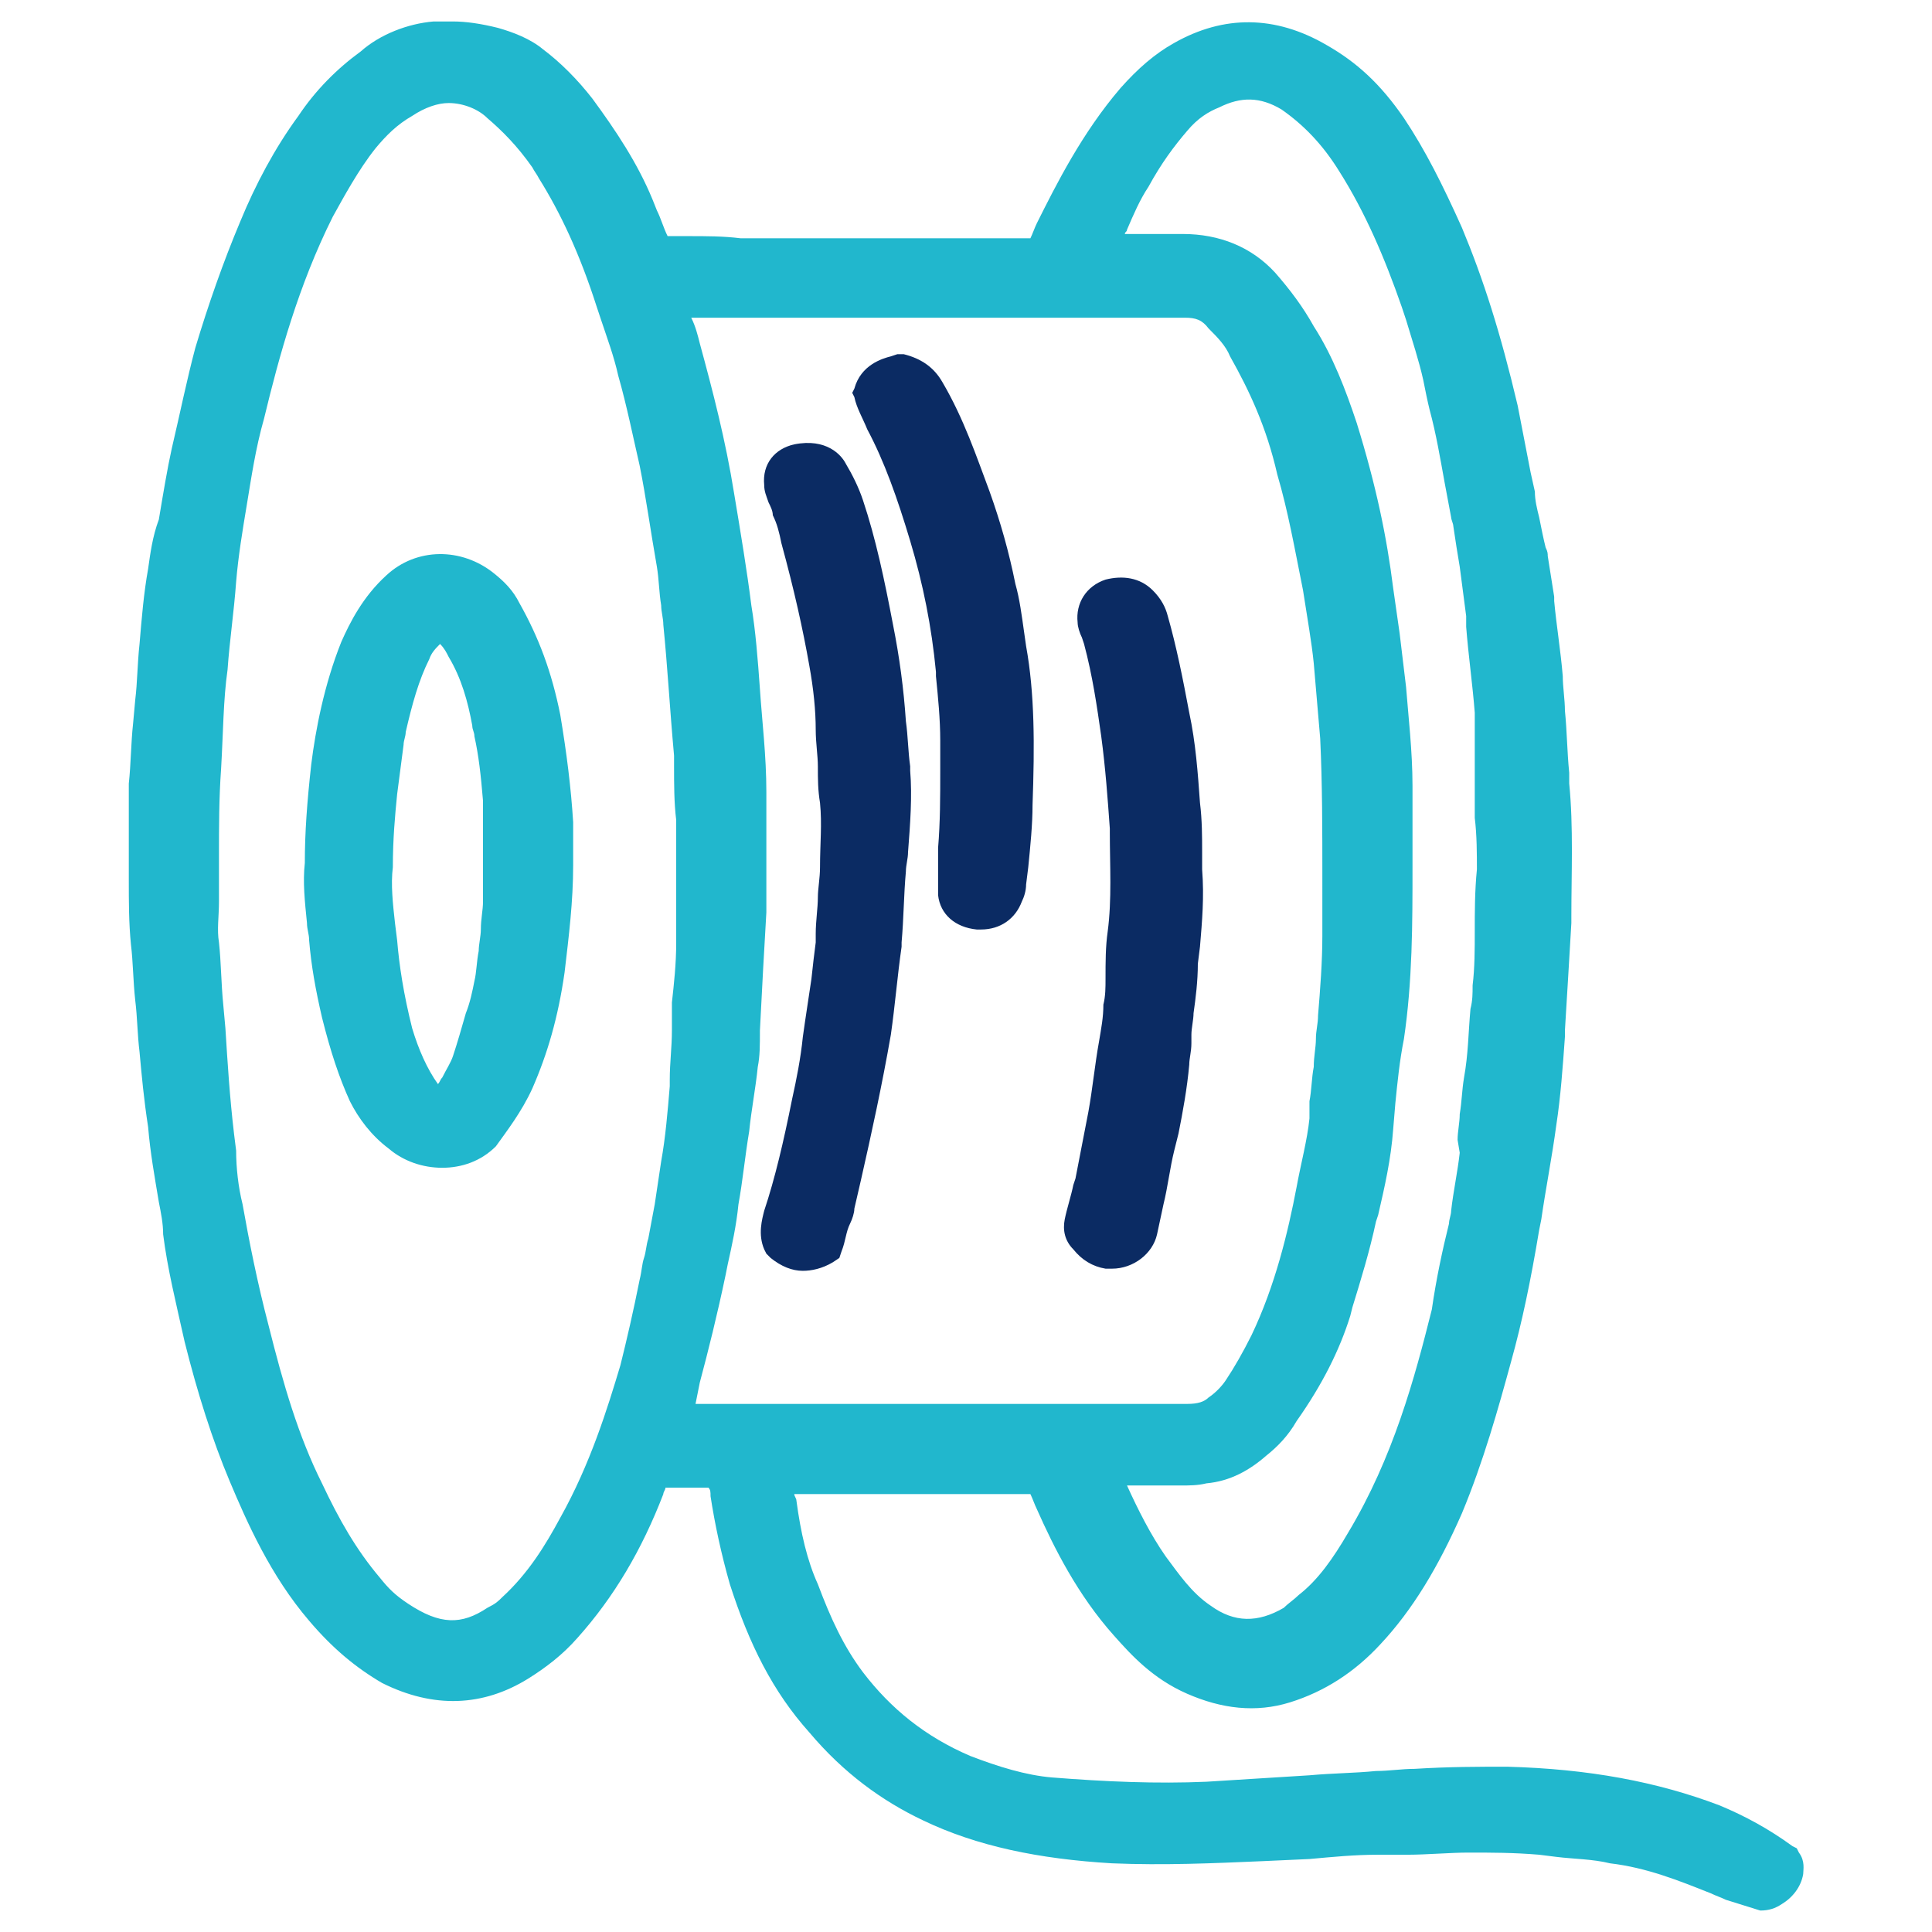 <svg version="1.1" id="Layer_1" xmlns="http://www.w3.org/2000/svg" x="0" y="0" viewBox="0 0 90 90" style="enable-background:new 0 0 90 90" xml:space="preserve"><style>.st0{fill:#21b7cd}.st1{fill:#0b2b63}</style><path class="st0" d="m83.8 86.3-.1-.2-.2-.1c-1.1-.8-2.2-1.4-3.4-1.9-2.9-1.1-6.1-1.7-9.9-1.8-1.3 0-2.7 0-4.3.1-.6 0-1.2.1-1.8.1-1 .1-2 .1-3.1.2l-4.8.3c-2.3.1-4.7 0-7.2-.2-1.2-.1-2.5-.5-3.8-1-2.1-.9-3.7-2.2-5-3.9-.9-1.2-1.5-2.5-2.1-4.1-.5-1.1-.8-2.4-1-3.9 0-.1-.1-.2-.1-.3h11c.1.2.2.5.3.7.8 1.8 1.9 4 3.6 5.9.8.9 1.8 2 3.4 2.7 1.6.7 3.2.9 4.8.4s3-1.4 4.2-2.7c1.5-1.6 2.7-3.6 3.8-6.1 1-2.4 1.7-4.9 2.3-7.1.5-1.8.9-3.7 1.3-6.1l.1-.5c.2-1.4.5-2.9.7-4.4.2-1.3.3-2.7.4-4.1V48c.1-1.6.2-3.3.3-5v-.3c0-2 .1-4.2-.1-6.2V36c-.1-1-.1-1.9-.2-2.9 0-.5-.1-1.1-.1-1.6-.1-1.2-.3-2.4-.4-3.5v-.2l-.3-1.9c0-.1 0-.2-.1-.4-.1-.4-.2-.9-.3-1.4-.1-.4-.2-.8-.2-1.2l-.2-.9c-.2-1-.4-2.1-.6-3.1-.8-3.4-1.6-5.9-2.6-8.3-.9-2-1.7-3.6-2.7-5.1-1.1-1.6-2.2-2.6-3.6-3.4C59.4.7 57 .7 54.7 2c-.9.5-1.7 1.2-2.5 2.1-1.8 2.1-3 4.5-3.9 6.3-.1.2-.2.5-.3.7H34.5c-.8-.1-1.6-.1-2.4-.1h-1c-.2-.4-.3-.8-.5-1.2l-.2-.5c-.7-1.7-1.7-3.2-2.8-4.7-.7-.9-1.5-1.7-2.3-2.3-.6-.5-1.4-.8-2.1-1-.8-.2-1.5-.3-2.1-.3h-.9c-1.2.1-2.5.6-3.4 1.4-1.1.8-2.1 1.8-2.9 3-1.1 1.5-2 3.2-2.7 4.9-.8 1.9-1.5 3.9-2.1 5.9-.4 1.5-.7 3-1.1 4.7-.2.9-.4 2.1-.6 3.3-.3.8-.4 1.6-.5 2.3-.2 1.1-.3 2.3-.4 3.5-.1.9-.1 1.8-.2 2.6l-.1 1.1c-.1.9-.1 1.9-.2 2.8V41c0 1 0 2 .1 3 .1.8.1 1.7.2 2.6.1.8.1 1.6.2 2.4.1 1.1.2 2.2.4 3.5.1 1.2.3 2.3.5 3.5.1.5.2 1 .2 1.5.2 1.6.6 3.2 1 5 .6 2.4 1.3 4.6 2.1 6.5.8 1.9 1.9 4.4 3.7 6.5 1.1 1.3 2.2 2.2 3.4 2.9 2.4 1.2 4.7 1.1 6.8-.2.8-.5 1.6-1.1 2.3-1.9 1.7-1.9 3-4.1 4-6.7 0-.1.1-.2.1-.3h2c.1.1.1.2.1.4.2 1.3.5 2.7.9 4.1.9 2.8 2 5 3.7 6.9 1.6 1.9 3.4 3.2 5.3 4.1 2.5 1.2 5.4 1.8 8.8 2 2.4.1 4.7 0 7-.1l2.2-.1c1.1-.1 2.1-.2 3.2-.2h1.4c.8 0 2-.1 2.8-.1 1.1 0 2.1 0 3.3.1l.8.1c.8.1 1.7.1 2.5.3 1.7.2 3.2.8 4.7 1.4.2.1.5.2.7.3l1.6.5c.4 0 .7-.1 1-.3.5-.3.9-.8 1-1.4 0-.2.1-.6-.2-1zM17.7 73.5c-1.1-1.3-1.9-2.7-2.7-4.4-1.1-2.2-1.8-4.6-2.5-7.4-.5-1.9-.9-3.9-1.2-5.6-.2-.8-.3-1.7-.3-2.5l-.1-.8c-.2-1.7-.3-3.3-.4-4.9l-.1-1.1c-.1-1-.1-2-.2-2.9-.1-.6 0-1.2 0-1.9v-2.1c0-1.4 0-2.7.1-4.1.1-1.7.1-3.2.3-4.6.1-1.4.3-2.7.4-4.1.1-1.2.3-2.4.5-3.6s.4-2.6.8-4c.7-2.9 1.6-6.2 3.2-9.4.5-.9 1.2-2.2 2-3.2.5-.6 1-1.1 1.7-1.5.6-.4 1.2-.6 1.7-.6.7 0 1.4.3 1.8.7.7.6 1.4 1.3 2.1 2.3.1.2.2.3.3.5 1 1.6 1.9 3.5 2.7 6l.2.6c.3.9.6 1.7.8 2.6.4 1.4.7 2.9 1 4.2.3 1.5.5 3 .8 4.7.1.6.1 1.2.2 1.8 0 .3.1.6.1.9.2 2 .3 3.9.5 6.1v.5c0 .8 0 1.7.1 2.5v5.7c0 1-.1 1.9-.2 2.8V48c0 .8-.1 1.5-.1 2.3v.3c-.1 1.2-.2 2.4-.4 3.5-.1.7-.2 1.3-.3 2-.1.5-.2 1.1-.3 1.6-.1.3-.1.6-.2.9-.1.3-.1.6-.2 1-.3 1.5-.6 2.8-.9 4-.6 2-1.4 4.6-2.8 7.1-.7 1.3-1.5 2.6-2.7 3.7-.2.2-.3.3-.7.5-1.2.8-2.2.8-3.7-.2-.6-.4-.9-.7-1.3-1.2zm14.9-9.1c.4-1.5.8-3.1 1.2-5l.1-.5c.2-.9.4-1.8.5-2.8.2-1.1.3-2.2.5-3.4.1-1 .3-2 .4-3 .1-.5.1-1 .1-1.7.1-2 .2-3.8.3-5.5V36.9c0-1.7-.2-3.3-.3-4.8-.1-1.4-.2-2.7-.4-3.9-.2-1.6-.5-3.4-.8-5.2-.4-2.5-1-4.8-1.6-7-.1-.4-.2-.8-.4-1.2h23c.5 0 .8.1 1.1.5.4.4.8.8 1 1.3.9 1.6 1.7 3.3 2.2 5.5.5 1.7.8 3.4 1.2 5.4.2 1.3.4 2.4.5 3.4.1 1.2.2 2.3.3 3.5.1 2.1.1 4.3.1 6.4V43.6c0 1.2-.1 2.5-.2 3.7 0 .4-.1.7-.1 1.1 0 .4-.1.8-.1 1.3-.1.5-.1 1.1-.2 1.6v.8c-.1 1-.4 2.1-.6 3.2-.4 2.1-1 4.6-2.1 6.9-.4.8-.8 1.5-1.2 2.1-.2.3-.5.6-.8.8-.2.2-.5.3-1 .3H32.4l.2-1zm35.4-38c.1.8.2 1.5.3 2.3v.5c.1 1.3.3 2.7.4 4V38.1c.1.8.1 1.7.1 2.4-.1 1-.1 2-.1 2.9 0 .8 0 1.7-.1 2.5 0 .4 0 .7-.1 1.1-.1 1.1-.1 2.1-.3 3.2-.1.6-.1 1.1-.2 1.7 0 .4-.1.8-.1 1.2l.1.6c-.1.9-.3 1.8-.4 2.7 0 .2-.1.4-.1.6-.3 1.2-.6 2.6-.8 4-.8 3.2-1.8 6.9-3.9 10.4-.7 1.2-1.4 2.2-2.3 2.9-.2.2-.5.4-.7.6-1.2.7-2.3.7-3.4-.1-.9-.6-1.5-1.5-2.1-2.3-.7-1-1.3-2.2-1.8-3.3H55c.4 0 .8 0 1.2-.1 1.1-.1 2-.6 2.8-1.3.5-.4 1-.9 1.4-1.6 1.2-1.7 2-3.3 2.5-4.9l.1-.4c.4-1.3.8-2.6 1.1-4l.1-.3c.3-1.3.6-2.6.7-4l.1-1.2c.1-1 .2-2 .4-3 .4-2.7.4-5.4.4-8v-3.8c0-1.6-.2-3.3-.3-4.6-.1-.8-.2-1.7-.3-2.5l-.3-2.1c-.3-2.4-.8-4.8-1.7-7.7-.5-1.5-1.1-3.1-2-4.5-.5-.9-1.1-1.7-1.8-2.5-1.1-1.2-2.6-1.8-4.3-1.8h-2.7c0-.1.1-.1.1-.2.3-.7.6-1.4 1-2 .6-1.1 1.2-1.9 1.8-2.6.5-.6 1-.9 1.5-1.1 1-.5 1.9-.5 2.9.1 1 .7 1.9 1.6 2.7 2.9 1.2 1.9 2.1 4 2.9 6.3l.2.6c.3 1 .6 1.9.8 2.8.1.5.2 1 .3 1.4.3 1.1.5 2.3.7 3.4l.3 1.6c0 .1.1.3.1.4.1.7.2 1.3.3 1.9z"/><path class="st1" d="M42.4 35.7c-.1-.7-.1-1.4-.2-2.1-.1-1.5-.3-3-.6-4.5-.4-2.1-.8-4-1.4-5.8-.2-.6-.5-1.2-.8-1.7-.2-.4-.9-1.2-2.4-.9-.9.2-1.5.9-1.4 1.9 0 .3.1.5.2.8.1.2.2.4.2.6.2.4.3.8.4 1.3.6 2.2 1 4 1.3 5.7.2 1.1.3 2.1.3 3 0 .6.1 1.2.1 1.7 0 .6 0 1.1.1 1.7.1 1 0 1.9 0 3 0 .5-.1 1-.1 1.4 0 .5-.1 1.1-.1 1.7v.4l-.1.8-.1.9c-.1.7-.2 1.3-.3 2l-.1.7c-.1 1-.3 2-.5 2.9-.4 2-.8 3.7-1.3 5.2-.1.4-.3 1.1 0 1.8l.1.2.2.2c.5.4 1 .6 1.5.6.4 0 .9-.1 1.4-.4l.3-.2.1-.3c.2-.5.2-.9.4-1.3.1-.2.2-.5.2-.7l.3-1.3c.5-2.2 1-4.5 1.4-6.8.2-1.4.3-2.7.5-4.1v-.2c.1-1.1.1-2.2.2-3.3 0-.3.1-.6.1-.9.1-1.3.2-2.6.1-3.8v-.2zM51.5 59.1h.3c1 0 1.9-.7 2.1-1.6l.3-1.4c.2-.8.3-1.7.5-2.5l.2-.8c.2-1 .4-2.1.5-3.2 0-.3.1-.6.1-1v-.4c0-.3.1-.7.1-1 .1-.7.2-1.5.2-2.3l.1-.8c.1-1.2.2-2.3.1-3.6v-.8c0-.7 0-1.5-.1-2.3-.1-1.4-.2-2.8-.5-4.2-.3-1.6-.6-3.1-1-4.5-.1-.4-.3-.8-.7-1.2-.6-.6-1.4-.7-2.2-.5-.9.3-1.4 1.1-1.3 2 0 .2.1.5.2.7l.1.3c.4 1.5.6 2.9.8 4.3.2 1.5.3 2.9.4 4.3v.2c0 1.5.1 3.1-.1 4.6-.1.7-.1 1.4-.1 2.2 0 .4 0 .8-.1 1.2 0 .6-.1 1.1-.2 1.7-.2 1.1-.3 2.2-.5 3.3-.2 1-.4 2.1-.6 3.1l-.1.3c-.1.5-.3 1.1-.4 1.6-.1.5 0 1 .4 1.4.4.5.9.8 1.5.9z"/><path class="st1" d="M47.7 29.4c-.1-.7-.2-1.5-.4-2.2-.3-1.5-.7-2.9-1.2-4.3-.6-1.6-1.2-3.4-2.2-5.1-.4-.7-1-1.1-1.8-1.3h-.3l-.3.1c-.4.1-1.4.4-1.7 1.5l-.1.2.1.2c.1.5.4 1 .6 1.5.8 1.5 1.4 3.2 2 5.2s1 4 1.2 6.1v.2c.1 1 .2 2 .2 3V35.9c0 1.2 0 2.4-.1 3.6V41.7c.1.9.8 1.5 1.8 1.6h.2c.9 0 1.6-.5 1.9-1.3.1-.2.2-.5.2-.8l.1-.8c.1-1 .2-2 .2-2.9.1-2.8.1-5.2-.3-7.4l-.1-.7z"/><path class="st0" d="M24.8 50.7c.7-1.6 1.2-3.3 1.5-5.4.2-1.7.4-3.3.4-5v-2c-.1-1.6-.3-3.2-.6-5-.4-2-1-3.6-1.9-5.2-.3-.6-.7-1-1.2-1.4-1.5-1.2-3.6-1.2-5 .1-1.1 1-1.7 2.2-2.1 3.1-.8 2-1.2 4.1-1.4 5.7-.2 1.8-.3 3.2-.3 4.6-.1.9 0 1.8.1 2.8 0 .3.1.5.1.8.1 1.2.3 2.3.6 3.6.4 1.6.8 2.8 1.3 3.9.4.8 1 1.6 1.8 2.2.7.6 1.6.9 2.5.9s1.8-.3 2.5-1c.5-.7 1.2-1.6 1.7-2.7zm-3.7-1.5c-.1.3-.3.6-.5 1-.1.1-.1.2-.2.3-.5-.7-.9-1.6-1.2-2.6-.4-1.6-.6-2.9-.7-4.1l-.1-.8c-.1-.9-.2-1.8-.1-2.6 0-1.3.1-2.4.2-3.4.1-.8.2-1.5.3-2.3 0-.2.1-.4.1-.6.3-1.3.6-2.4 1.1-3.4.1-.3.3-.5.5-.7.2.2.3.4.4.6.6 1 .9 2.1 1.1 3.2 0 .2.1.3.1.5.2.9.3 1.8.4 3V42c0 .4-.1.8-.1 1.3 0 .3-.1.7-.1 1-.1.5-.1 1-.2 1.4-.1.5-.2 1-.4 1.5-.2.7-.4 1.4-.6 2z"/></svg>